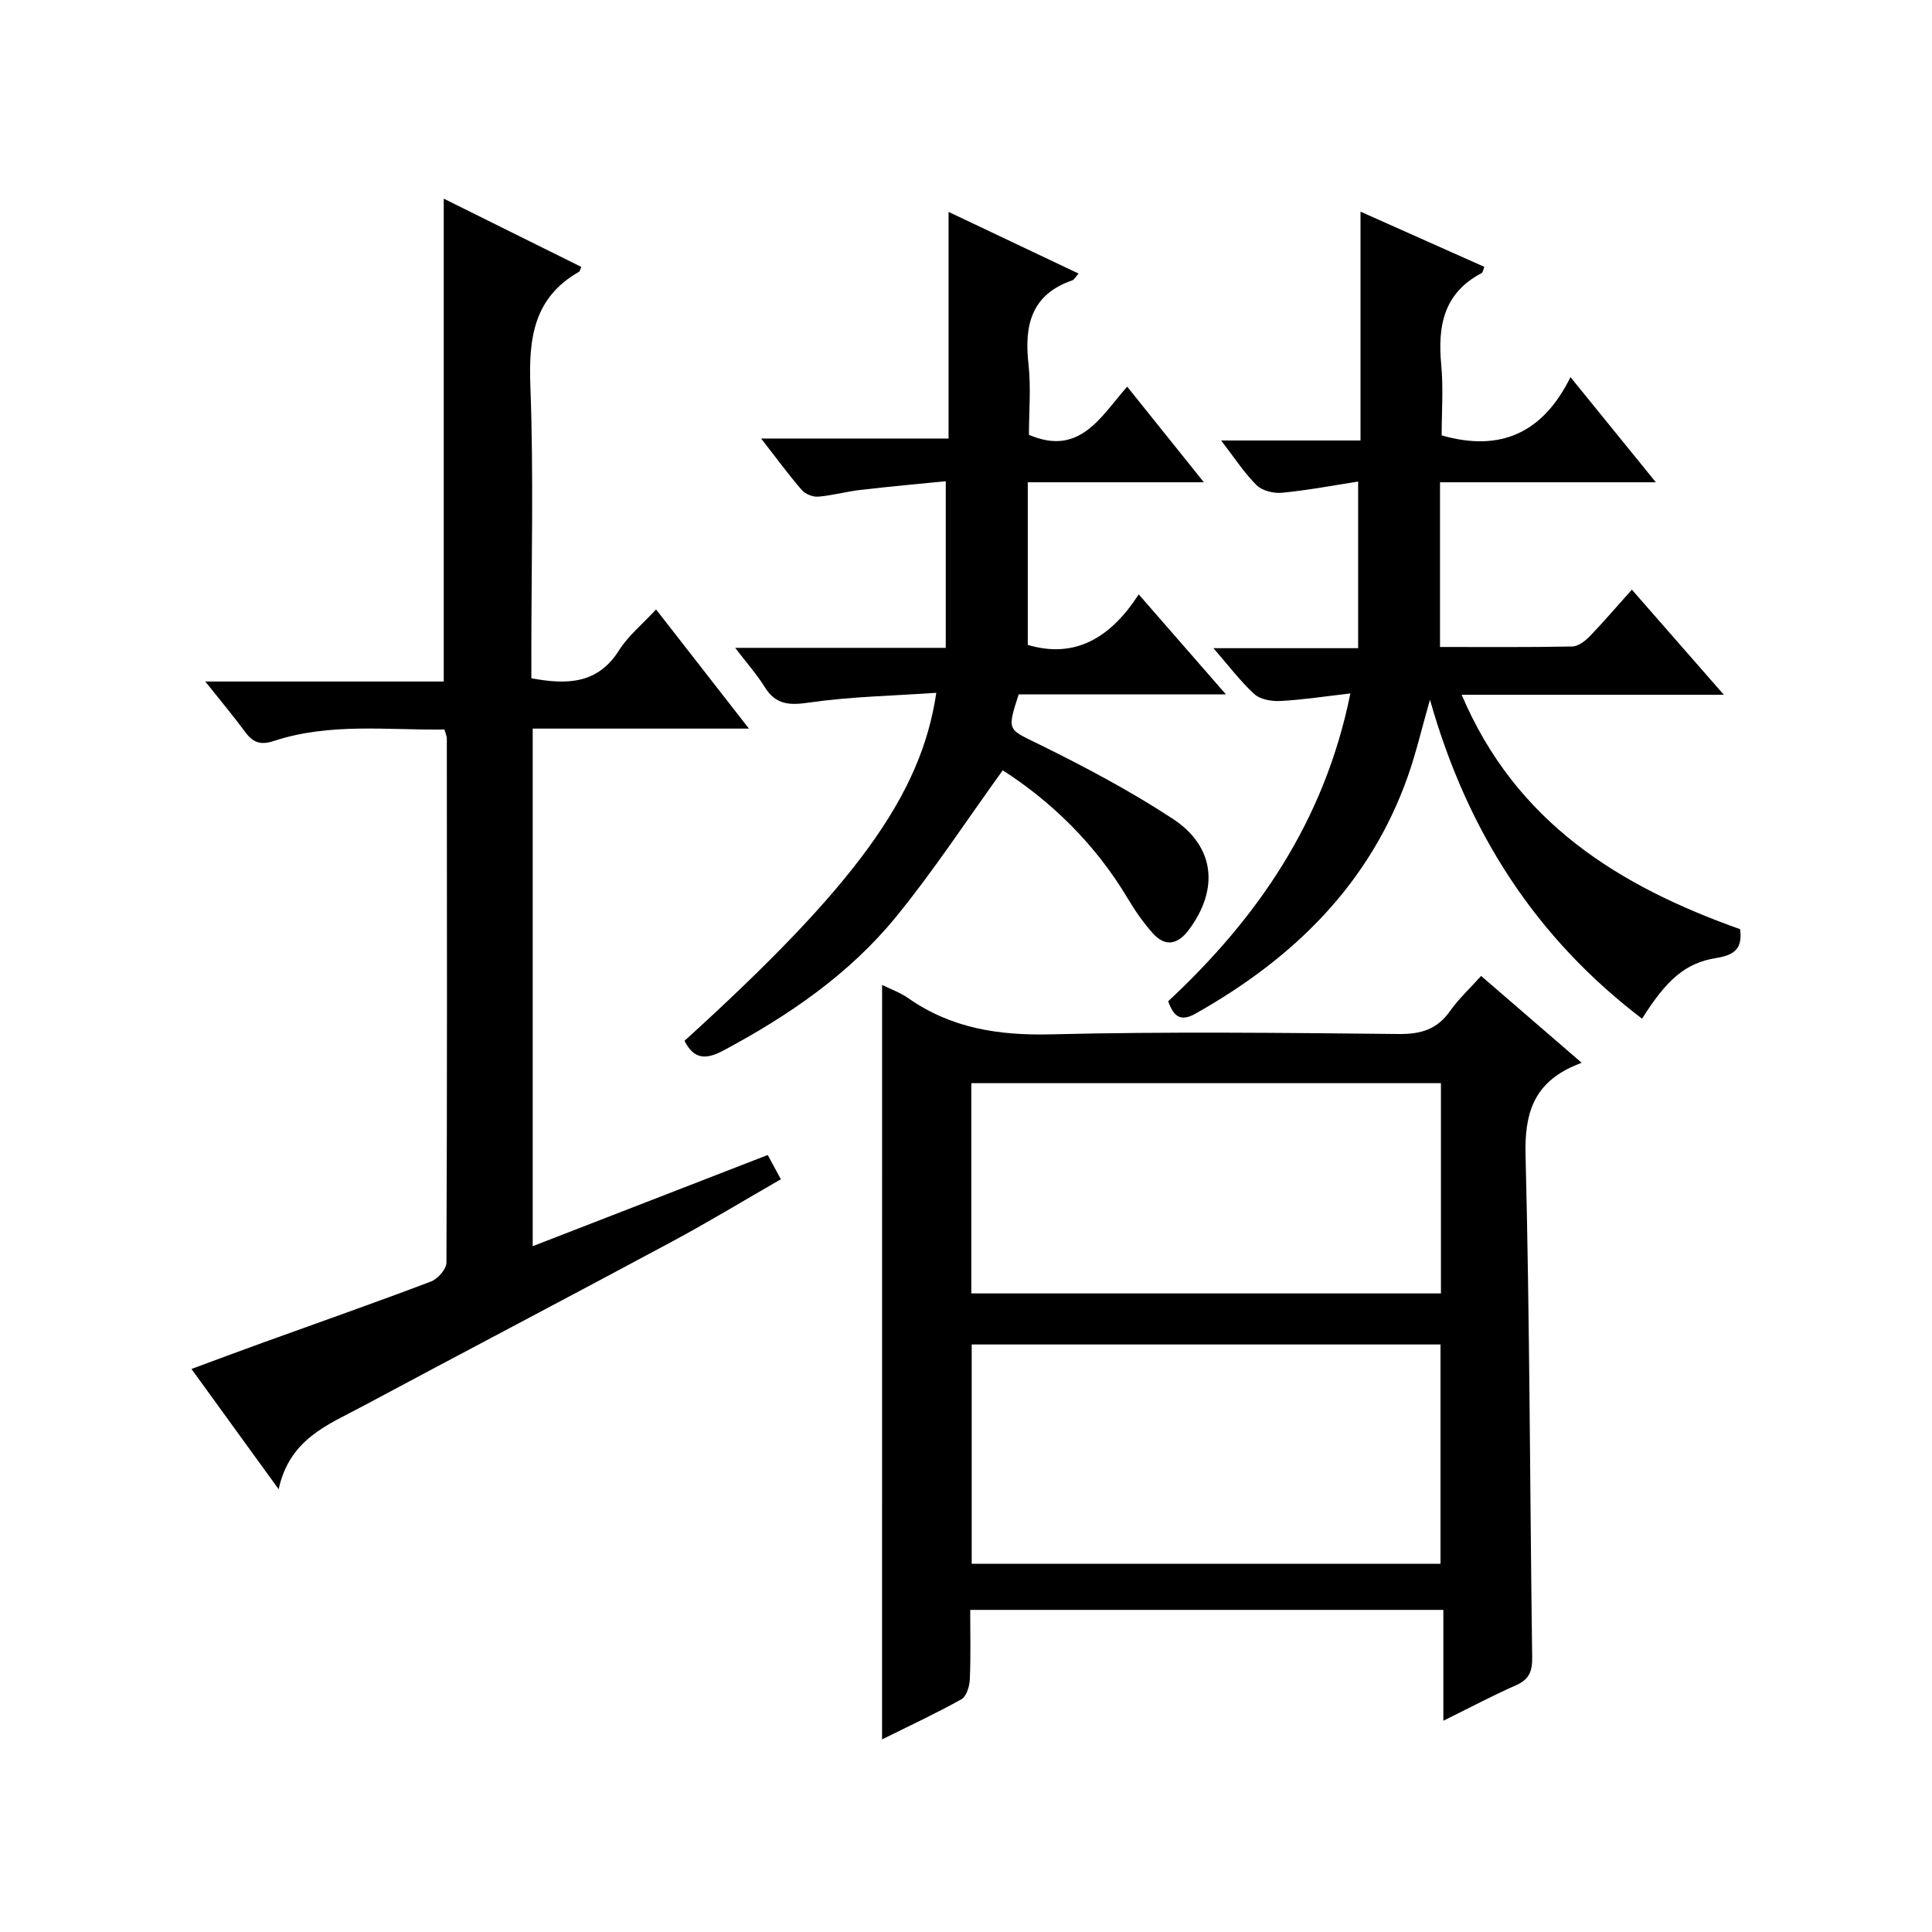 <?xml version="1.0" encoding="utf-8"?>
<svg version="1.1" id="ZDIC" xmlns="http://www.w3.org/2000/svg" xmlns:xlink="http://www.w3.org/1999/xlink" x="0px" y="0px"
	 viewBox="0 0 400 400" style="enable-background:new 0 0 400 400;" xml:space="preserve">

<g>
	
	<path d="M182.63,203.92c1.91,0.94,3.79,1.6,5.36,2.7c8.94,6.29,18.78,7.79,29.63,7.53c23.99-0.59,48-0.31,71.99-0.07
		c4.58,0.05,7.94-0.96,10.61-4.76c1.8-2.55,4.14-4.71,6.43-7.26c6.73,5.81,13.28,11.46,20.81,17.97c-0.89,0.38-1.64,0.66-2.35,1
		c-7.69,3.72-9.48,9.75-9.26,18.16c0.87,34.63,0.9,69.29,1.37,103.94c0.04,2.89-0.61,4.58-3.36,5.79
		c-4.84,2.13-9.51,4.62-15.03,7.34c0-7.95,0-15.3,0-22.95c-32.88,0-65.1,0-97.96,0c0,4.86,0.13,9.64-0.08,14.4
		c-0.06,1.43-0.7,3.52-1.75,4.11c-5.29,2.95-10.79,5.51-16.42,8.3C182.63,307.95,182.63,256.25,182.63,203.92z M298.24,323.76
		c0-15.42,0-30.47,0-45.4c-32.64,0-64.89,0-97.06,0c0,15.32,0,30.25,0,45.4C233.59,323.76,265.71,323.76,298.24,323.76z
		 M201.1,267.79c32.68,0,64.8,0,97.23,0c0-14.59,0-29,0-43.53c-32.52,0-64.77,0-97.23,0C201.1,238.82,201.1,253.08,201.1,267.79z"/>
	<path d="M57.69,308.33c-6.55-9.03-12.08-16.66-18.05-24.9c5.12-1.89,9.93-3.7,14.76-5.44c11.62-4.2,23.29-8.29,34.84-12.67
		c1.4-0.53,3.18-2.56,3.19-3.91c0.16-36.17,0.11-72.33,0.08-108.5c0-0.47-0.24-0.95-0.49-1.87c-11.79,0.16-23.74-1.45-35.32,2.37
		c-2.75,0.91-4.32,0.33-5.92-1.84c-2.45-3.31-5.1-6.48-8.28-10.47c17.09,0,33.29,0,49.37,0c0-33.48,0-66.42,0-99.97
		c9.37,4.65,18.92,9.39,28.48,14.13c-0.21,0.45-0.26,0.89-0.49,1.02c-9.4,5.38-10.43,13.81-10.05,23.74
		c0.69,18.31,0.2,36.66,0.2,54.99c0,1.79,0,3.59,0,5.42c7.44,1.37,13.74,1.21,18.17-5.81c1.9-3.01,4.82-5.37,7.65-8.44
		c6.42,8.23,12.51,16.05,19.23,24.67c-15.44,0-29.97,0-44.77,0c0,35.65,0,70.74,0,107.16c16.45-6.38,32.34-12.55,48.66-18.88
		c0.7,1.29,1.53,2.83,2.72,5.02c-7.7,4.43-15.04,8.88-22.59,12.94c-21.31,11.45-42.74,22.68-64.07,34.1
		C67.93,294.98,59.96,297.88,57.69,308.33z"/>
	<path d="M337.86,122.08c6.23,7.12,12.28,14.03,19.04,21.76c-18.58,0-35.98,0-54.28,0c11.24,26.48,32.58,39.62,57.65,48.54
		c0.47,3.75-0.83,5.31-4.91,5.96c-6.59,1.05-10.4,4.67-15.39,12.57c-21.93-16.7-36.14-38.55-43.91-66.04
		c-1.76,6.17-2.91,11.12-4.59,15.88c-7.91,22.36-23.71,37.7-43.93,49.1c-3.11,1.76-4.55,0.63-5.68-2.55
		c18.39-17.15,32.35-37.18,37.72-63.73c-5.22,0.6-9.82,1.31-14.44,1.56c-1.81,0.1-4.18-0.29-5.42-1.41
		c-2.91-2.64-5.29-5.85-8.49-9.52c10.21,0,19.59,0,29.96,0c0-11.48,0-22.52,0-34.5c-4.89,0.76-10.29,1.78-15.74,2.32
		c-1.73,0.17-4.1-0.4-5.27-1.55c-2.57-2.54-4.57-5.66-7.36-9.27c10.04,0,19.38,0,28.86,0c0-15.99,0-31.38,0-47.38
		c8.5,3.79,17.01,7.59,25.64,11.43c-0.22,0.52-0.29,1.15-0.6,1.31c-7.81,4.11-9.09,10.92-8.33,18.92c0.46,4.92,0.09,9.92,0.09,14.66
		c12.32,3.54,21.04-0.64,26.67-12.06c6.23,7.67,11.63,14.32,17.68,21.77c-15.29,0-29.52,0-44.69,0c0,11.47,0,22.5,0,34.1
		c8.8,0,18.08,0.08,27.36-0.1c1.24-0.02,2.69-1.13,3.65-2.12C332.02,128.75,334.72,125.58,337.86,122.08z"/>
	<path d="M157.58,90.79c13.87,0,26.33,0,38.81,0c0-15.7,0-31.08,0-46.92c8.93,4.24,17.79,8.44,26.92,12.77
		c-0.66,0.73-0.9,1.26-1.28,1.39c-8.47,2.92-10,9.25-9.1,17.28c0.55,4.92,0.1,9.95,0.1,14.72c10.49,4.48,14.76-3.62,20.34-9.98
		c5.27,6.57,10.27,12.81,15.88,19.8c-12.47,0-24.03,0-36.46,0c0,11.51,0,22.54,0,33.67c9.77,2.9,17.11-1.42,22.97-10.46
		c6.12,7.02,11.73,13.45,18.05,20.7c-15.02,0-29.05,0-42.9,0c-2.49,7.67-2.24,7.16,4.2,10.33c9.48,4.67,18.89,9.65,27.71,15.44
		c8.76,5.76,9.57,14.6,3.31,22.99c-2.24,3-4.84,3.62-7.44,0.72c-1.98-2.21-3.7-4.7-5.22-7.25c-6.69-11.23-15.79-20.03-25.86-26.51
		c-7.46,10.33-14.27,20.76-22.11,30.36c-9.69,11.87-22.22,20.43-35.71,27.65c-3.7,1.98-6.15,1.81-8.07-2
		c35.32-32.06,48.99-50.74,52.13-72.05c-8.9,0.62-17.66,0.77-26.26,2.01c-4.14,0.6-6.96,0.52-9.27-3.22
		c-1.63-2.62-3.72-4.96-6.11-8.1c14.73,0,28.64,0,43.6,0c0-11.42,0-22.44,0-34.5c-5.44,0.55-11.59,1.09-17.73,1.81
		c-2.92,0.34-5.78,1.16-8.7,1.39c-1.11,0.09-2.66-0.55-3.39-1.39C163.3,98.34,160.88,95.02,157.58,90.79z"/>
	
	
</g>
</svg>
